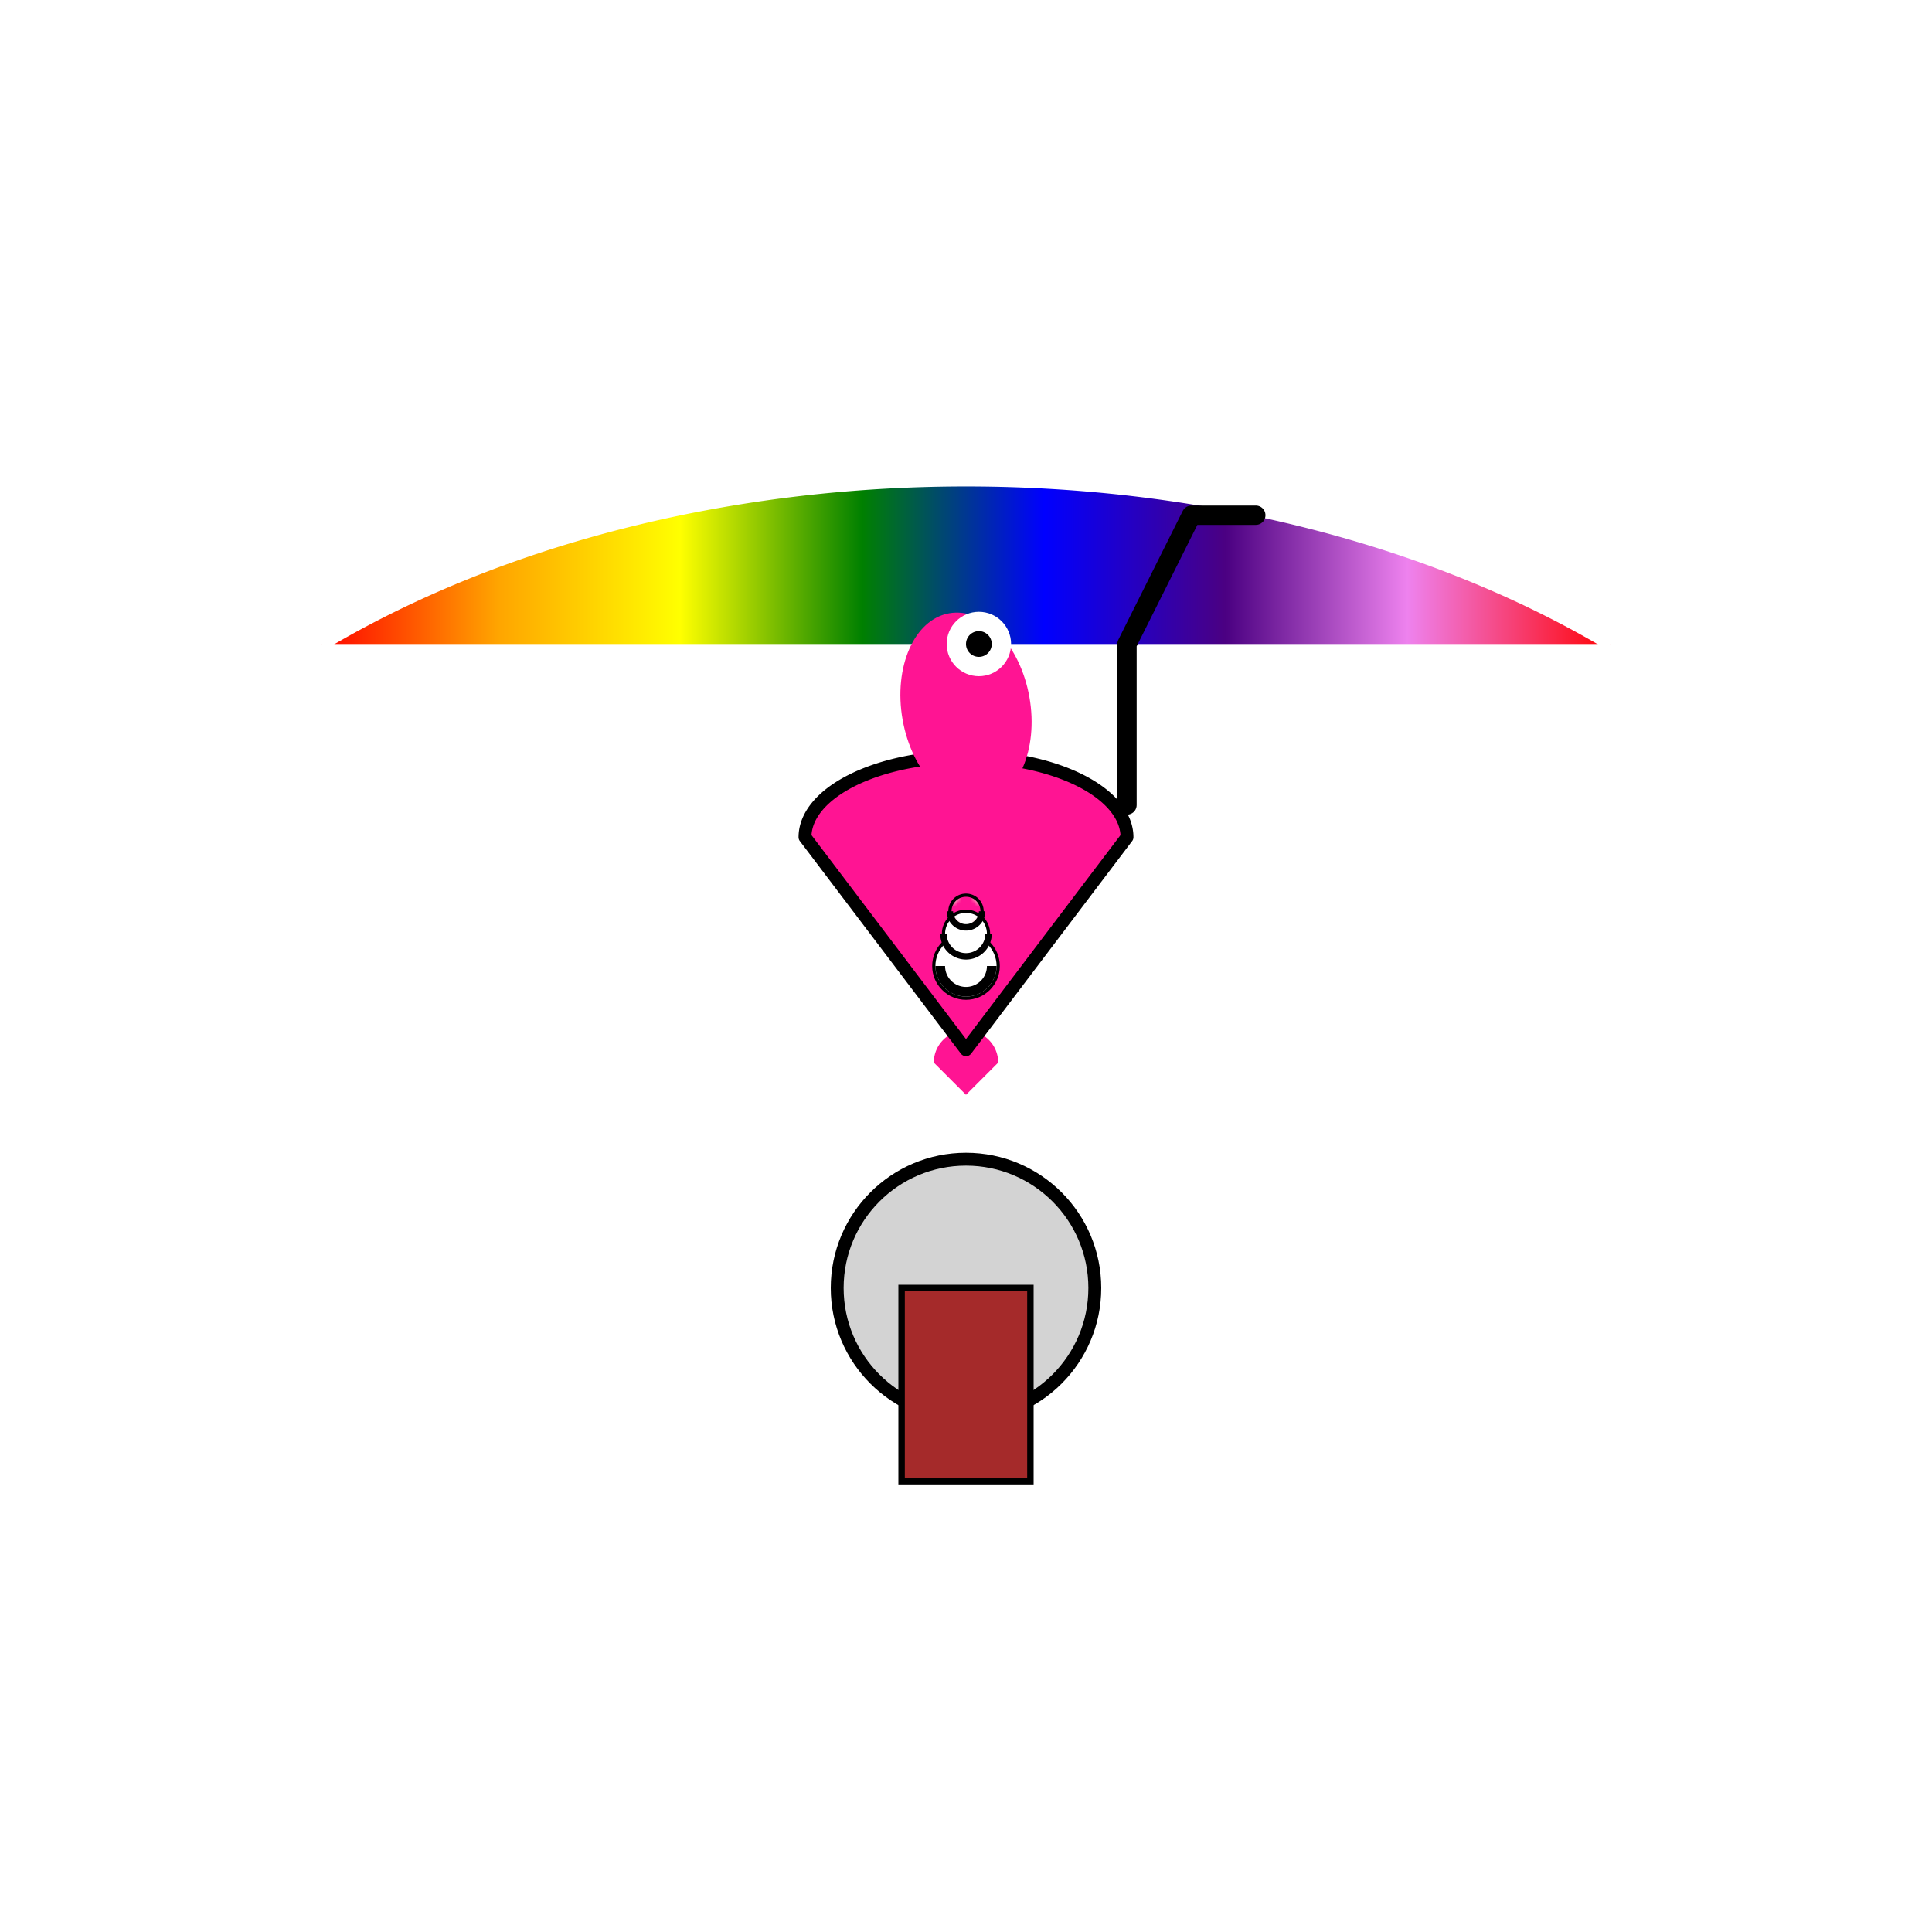 <svg viewBox="0 0 300 300" xmlns="http://www.w3.org/2000/svg">
  <defs>
    <linearGradient id="rainbow" x1="0%" y1="0%" x2="100%" y2="0%">
      <stop offset="0%" stop-color="red" />
      <stop offset="14%" stop-color="orange" />
      <stop offset="28%" stop-color="yellow" />
      <stop offset="42%" stop-color="green" />
      <stop offset="56%" stop-color="blue" />
      <stop offset="70%" stop-color="indigo" />
      <stop offset="84%" stop-color="violet" />
      <stop offset="100%" stop-color="red" />
    </linearGradient>
    <pattern id="dots" width="10" height="10" patternUnits="userSpaceOnUse">
      <circle cx="5" cy="5" r="3" fill="lightpink" />
    </pattern>
  </defs>

  <path d="M50 100 A150 100 0 0 1 250 100" fill="url(#rainbow)" stroke="white" stroke-width="2" />
  <circle cx="150" cy="200" r="20" fill="lightgray" stroke="black" stroke-width="2"/>
  <path d="M140 200 L140 230 L160 230 L160 200 Z" fill="brown" stroke="black"  />

  <path d="M150 170 L145 165 A5 5 0 0 1 155 165 Z" fill="deepPink"/>
  <path d="M150 163 L125 130 A10 5 0 0 1 175 130 Z" fill="deepPink" stroke="black" stroke-width="2" stroke-linejoin="round"/>
  <ellipse cx="150" cy="110" rx="10" ry="15" fill="deepPink" transform="rotate(-10 150 110)"/>
  <circle cx="152" cy="100" r="5" fill="white"/>
  <circle cx="152" cy="100" r="2" fill="black"/>
  <path d="M175 125 L175 100 L185 80 L195 80" fill="none" stroke="black" stroke-width="3" stroke-linejoin="round" stroke-linecap="round"/>

  <g transform="translate(150 150) scale(0.5)">
      <circle cx="0" cy="0" r="10" fill="white" stroke="black" stroke-width="1"/>
      <path d="M-8 0 A 8 8 0 0 0 8 0" fill="none" stroke="black" stroke-width="3" stroke-linejoin="round" />
    <g transform="translate(0 -10)">
        <circle cx="0" cy="0" r="7" fill="white" stroke="black" stroke-width="1"/>
        <path d="M-7 0 A 7 7 0 0 0 7 0" fill="none" stroke="black" stroke-width="2" stroke-linejoin="round" />
      <g transform="translate(0 -7)">
          <circle cx="0" cy="0" r="5" fill="url(#dots)" stroke="black" stroke-width="1"/>
          <path d="M-5 0 A 5 5 0 0 0 5 0" fill="none" stroke="black" stroke-width="2" stroke-linejoin="round" />
      </g>
    </g>
  </g>
</svg>